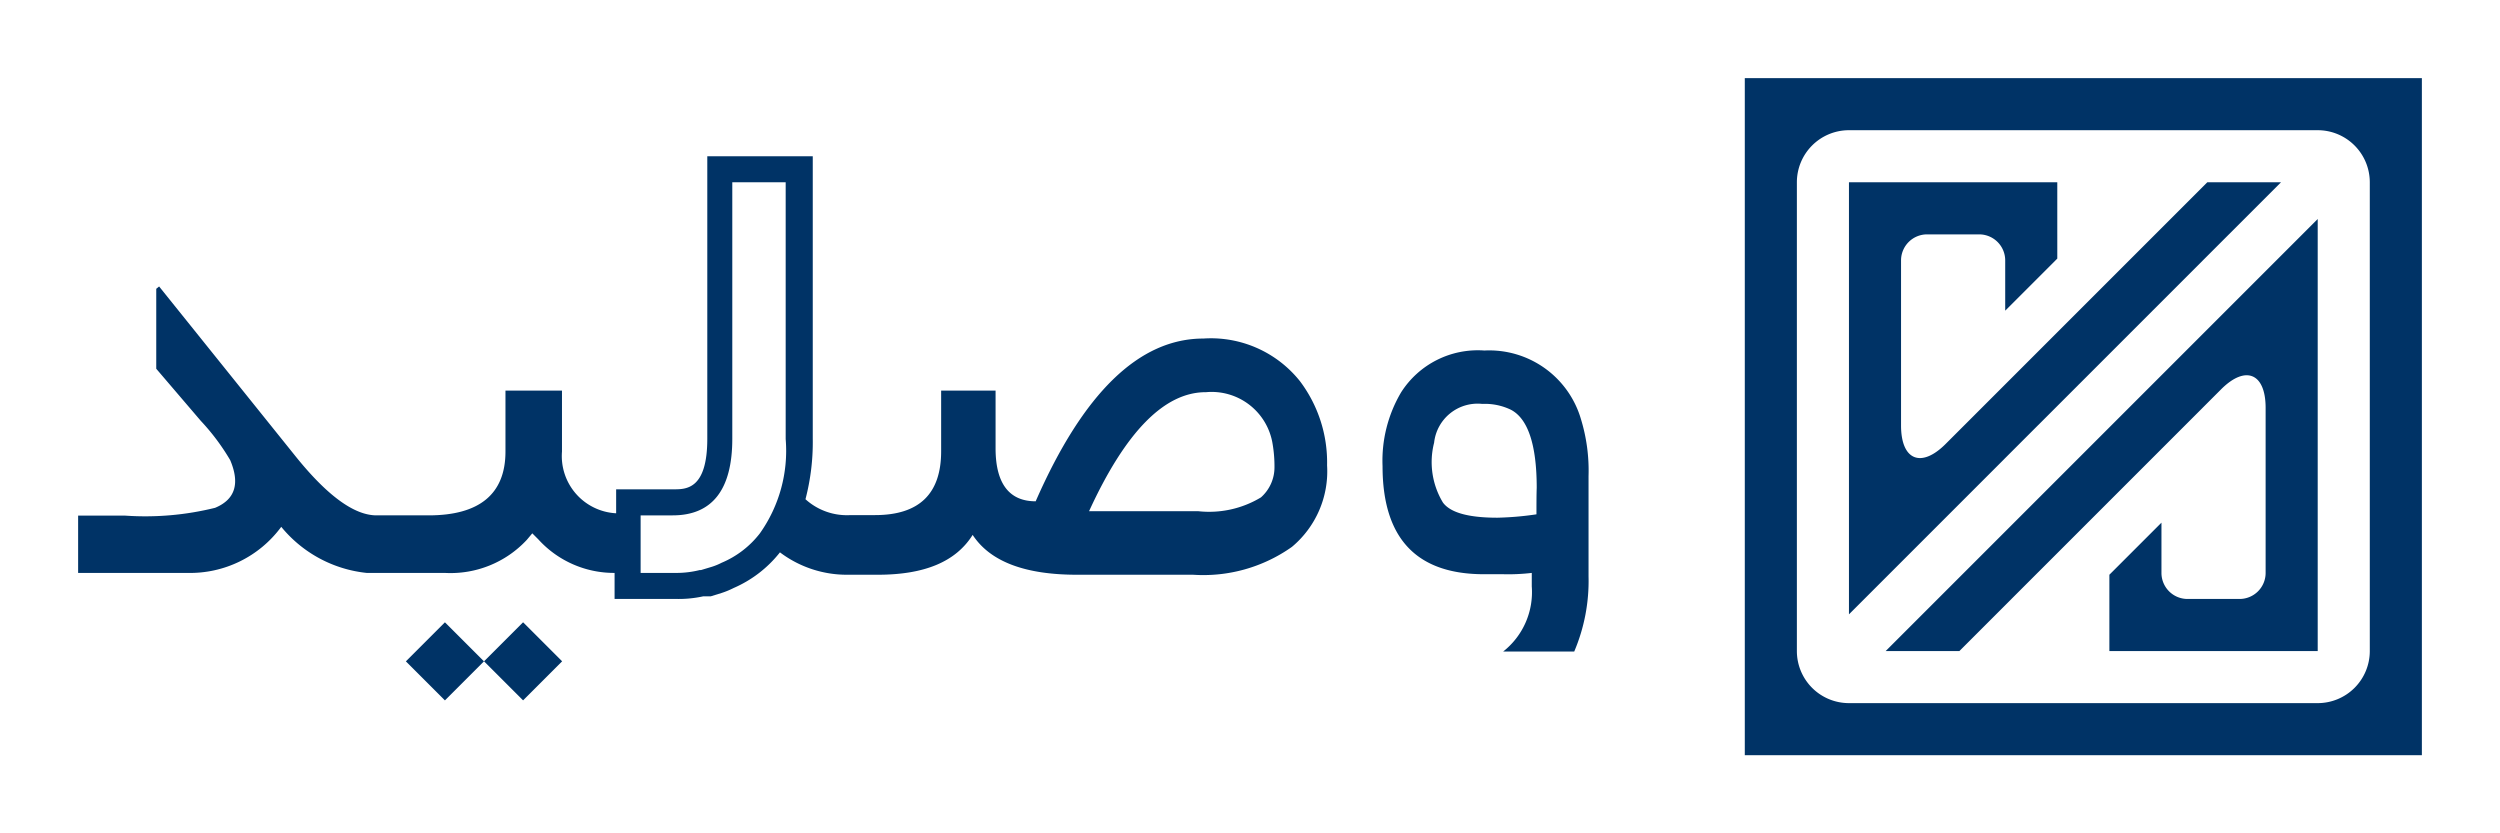<svg xmlns="http://www.w3.org/2000/svg" viewBox="0 0 96 32"><defs><style>.cls-1{fill:#036;}</style></defs><g id="_4" data-name="4"><path class="cls-1" d="M49.92,14.64A4.37,4.37,0,0,0,46.21,13q-3.7,0-6.44,6.25c-1,0-1.53-.66-1.54-2V15H36.14v2.33c0,1.63-.84,2.45-2.54,2.45h-.94a2.37,2.37,0,0,1-1.73-.61,8.64,8.64,0,0,0,.28-2.32V6H27.16V16.85c0,1.94-.81,1.94-1.29,1.94H23.66l0,.92a2.2,2.2,0,0,1-2.08-2.37V15H19.41v2.34c0,1.63-1,2.45-2.95,2.45h-2q-1.29,0-3.12-2.28L6.11,11,6,11.09v3.07l1.71,2a8.48,8.48,0,0,1,1.13,1.51c.38.9.19,1.51-.58,1.83a11.13,11.13,0,0,1-3.45.3H3V22H7.19a4.35,4.35,0,0,0,3.61-1.77A4.89,4.89,0,0,0,14.08,22h3a4,4,0,0,0,3.15-1.27l.21-.25.23.23A3.93,3.93,0,0,0,23.6,22l0,1H26a4.43,4.43,0,0,0,1-.1h.08l.13,0,.08,0,.42-.13a3.17,3.17,0,0,0,.46-.19,4.59,4.59,0,0,0,1.78-1.37,4.26,4.26,0,0,0,2.61.86h1.15c1.81,0,3-.51,3.64-1.53q1,1.53,4,1.53h4.46a5.89,5.89,0,0,0,3.8-1.07,3.78,3.78,0,0,0,1.35-3.13A5.18,5.18,0,0,0,49.92,14.64ZM29.18,20.48a3.63,3.63,0,0,1-1.47,1.13,2.28,2.28,0,0,1-.36.15l-.43.13h-.05A3.67,3.67,0,0,1,26,22H24.6l0-2.21h1.23c1.53,0,2.29-1,2.29-2.94V7h2.05v9.86A5.48,5.48,0,0,1,29.18,20.48ZM48.42,19.1a3.85,3.85,0,0,1-2.41.53H41.82q2.1-4.58,4.49-4.57a2.37,2.37,0,0,1,2.56,2,5.13,5.13,0,0,1,.07.88A1.54,1.54,0,0,1,48.42,19.1Z"/><path class="cls-1" d="M60.71,16.1A3.67,3.67,0,0,0,57,13.46a3.49,3.49,0,0,0-3.2,1.61,5.16,5.16,0,0,0-.71,2.83q0,4.16,3.91,4.15h.72A7.73,7.73,0,0,0,58.82,22v.52a2.9,2.9,0,0,1-1.1,2.5h2.73A6.93,6.93,0,0,0,61,22.13v-.08c0-2.5,0-3.76,0-3.77A6.74,6.74,0,0,0,60.71,16.1ZM59,19.75a11.87,11.87,0,0,1-1.5.13c-1.1,0-1.8-.19-2.09-.58A3,3,0,0,1,55.07,17a1.68,1.68,0,0,1,1.85-1.49,2.3,2.3,0,0,1,1.09.22c.65.33,1,1.32,1,3C59,19,59,19.39,59,19.75Z"/><rect class="cls-1" x="16.03" y="24.34" width="2.12" height="2.12" transform="translate(-12.96 19.52) rotate(-45)"/><rect class="cls-1" x="19.03" y="24.34" width="2.12" height="2.12" transform="translate(-12.08 21.64) rotate(-45)"/><path class="cls-1" d="M72.41,25,79,18.41l2-2,8-8V25H81V22.07l2-2V22a1,1,0,0,0,1,1h2a1,1,0,0,0,1-1V15.66c0-1.33-.77-1.65-1.71-.71L83,17.24l-2,2L75.24,25Z"/><path class="cls-1" d="M87.59,7,81,13.59l-2,2-8,8V7h8V9.93l-2,2V10a1,1,0,0,0-1-1H74a1,1,0,0,0-1,1v6.34c0,1.33.77,1.65,1.71.71L77,14.76l2-2L84.76,7Z"/><path class="cls-1" d="M69,29H93V3H67V29ZM71,5H89a2,2,0,0,1,2,2V25a2,2,0,0,1-2,2H71a2,2,0,0,1-2-2V7A2,2,0,0,1,71,5Z"/></g></svg>